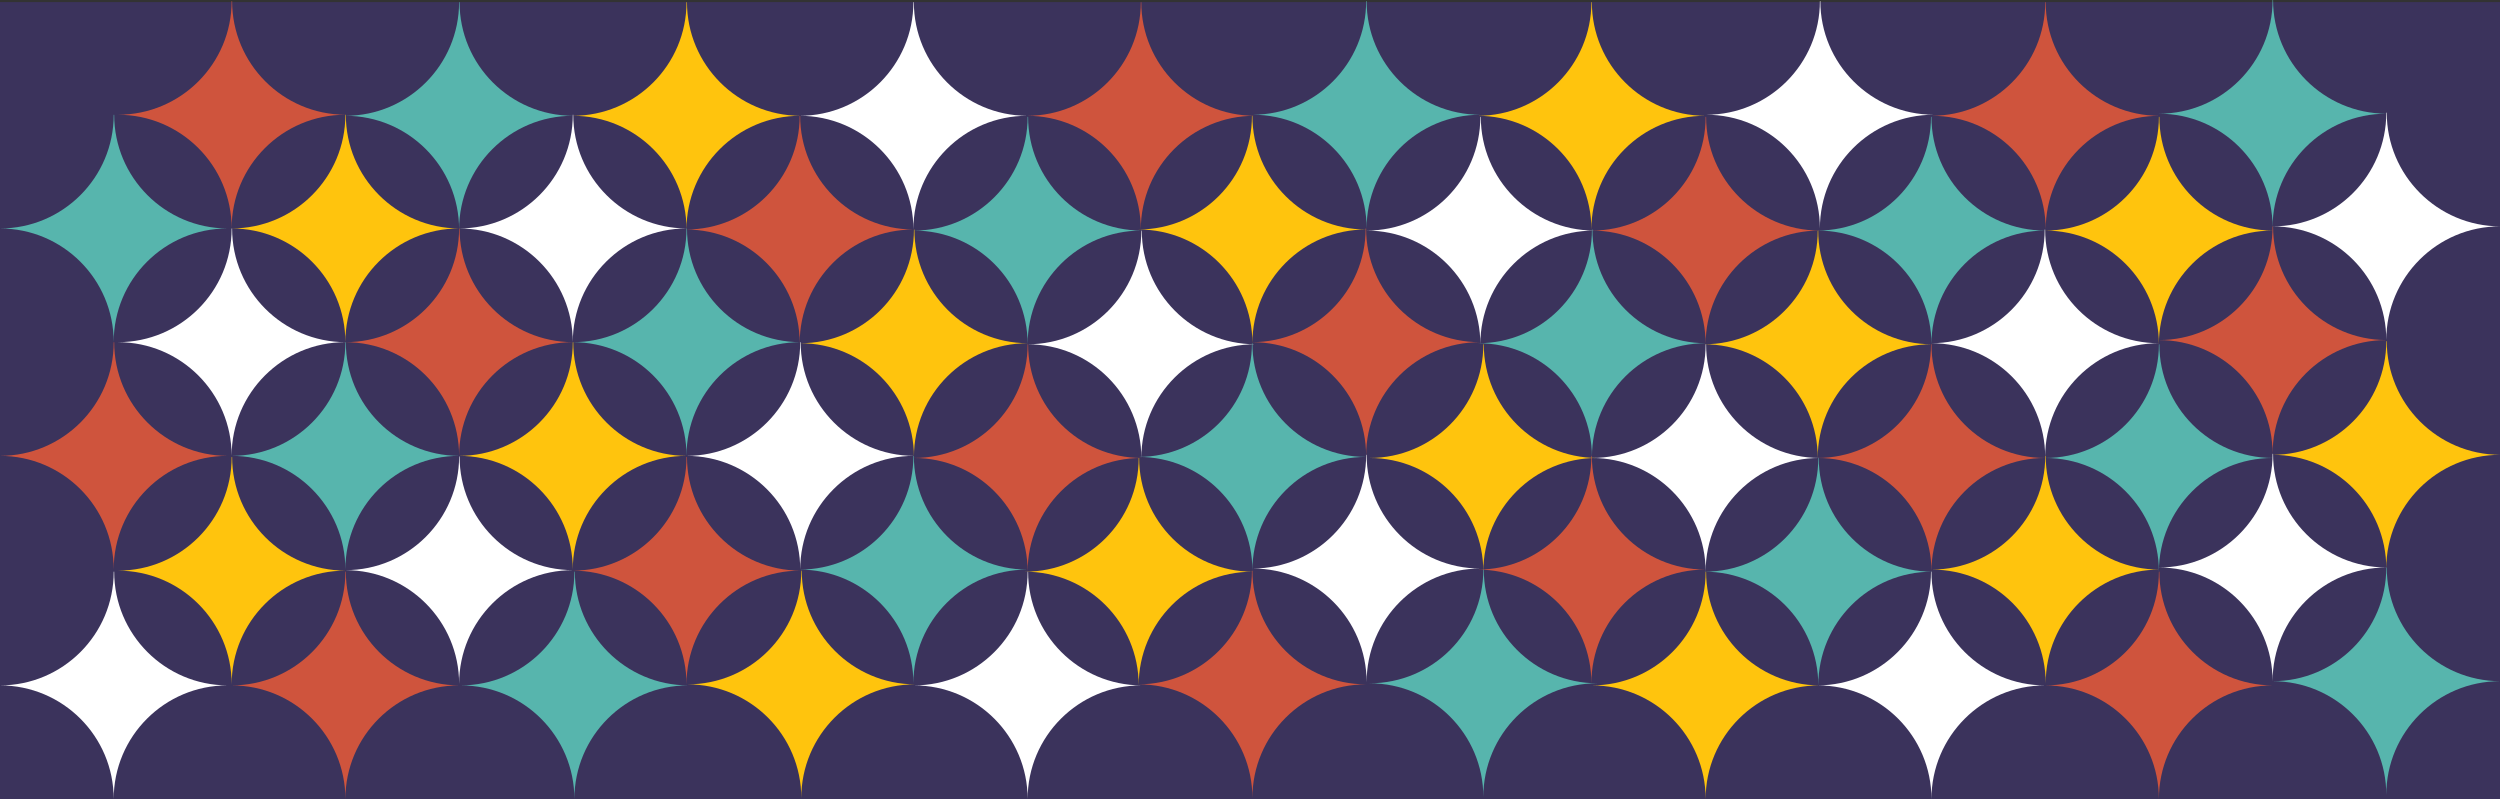 <?xml version="1.0" encoding="UTF-8"?> <svg xmlns="http://www.w3.org/2000/svg" xmlns:xlink="http://www.w3.org/1999/xlink" id="Layer_1" viewBox="0 0 1095.2 350.08"><rect x="0" y="0" width="1095.2" height="350.08" fill="#333333" stroke="none"/><defs><style>.cls-1{clip-path:url(#clippath);}.cls-2{fill:none;}.cls-2,.cls-3,.cls-4,.cls-5,.cls-6,.cls-7{stroke-width:0px;}.cls-3{fill:#3b335c;}.cls-4{fill:#57b5ad;}.cls-5{fill:#cf543d;}.cls-6{fill:#fff;}.cls-7{fill:#ffc40d;}</style><clipPath id="clippath"><rect class="cls-2" width="1095.2" height="350.08"></rect></clipPath></defs><rect class="cls-3" y=".92" width="1095.2" height="349.16"></rect><g class="cls-1"><path class="cls-7" d="m201.11,100.08h0c-27.42-.11-49.61-22.37-49.61-49.81h-.2c0,27.51-22.3,49.81-49.82,49.81,27.51,0,49.82,22.3,49.82,49.81,0-27.51,22.3-49.81,49.81-49.81"></path><path class="cls-5" d="m151.29,50.27h0c-27.42-.11-49.61-22.37-49.61-49.81h-.2c0,27.51-22.3,49.81-49.82,49.81,27.51,0,49.82,22.3,49.82,49.81,0-27.51,22.3-49.81,49.81-49.81"></path><path class="cls-4" d="m201.11,199.71h0c-27.42-.11-49.61-22.37-49.61-49.81h-.2c0,27.51-22.3,49.81-49.82,49.81,27.51,0,49.82,22.3,49.82,49.81,0-27.51,22.3-49.81,49.81-49.81"></path><path class="cls-7" d="m300.74,199.71h0c-27.42-.11-49.61-22.37-49.61-49.81h-.2c0,27.51-22.3,49.81-49.82,49.81,27.52,0,49.82,22.3,49.82,49.81,0-27.51,22.3-49.81,49.81-49.81"></path><path class="cls-6" d="m400.37,199.71h0c-27.42-.11-49.61-22.37-49.61-49.81h-.2c0,27.51-22.3,49.81-49.82,49.81,27.52,0,49.82,22.3,49.82,49.81,0-27.51,22.3-49.81,49.81-49.81"></path><path class="cls-6" d="m300.74,100.08h0c-27.42-.11-49.61-22.37-49.61-49.81h-.2c0,27.51-22.3,49.81-49.82,49.81,27.52,0,49.82,22.3,49.82,49.81,0-27.51,22.3-49.81,49.81-49.81"></path><path class="cls-5" d="m250.93,149.9h0c-27.42-.11-49.61-22.37-49.61-49.81h-.2c0,27.51-22.3,49.81-49.82,49.81,27.52,0,49.82,22.3,49.82,49.81,0-27.51,22.3-49.81,49.81-49.81"></path><path class="cls-4" d="m350.56,149.9h0c-27.42-.11-49.61-22.37-49.61-49.81h-.2c0,27.51-22.3,49.81-49.81,49.81,27.51,0,49.81,22.3,49.81,49.81,0-27.51,22.3-49.81,49.81-49.81"></path><path class="cls-6" d="m151.29,149.9h0c-27.42-.11-49.61-22.37-49.61-49.81h-.2c0,27.51-22.3,49.81-49.82,49.81,27.52,0,49.82,22.3,49.82,49.81,0-27.51,22.3-49.81,49.81-49.81"></path><path class="cls-7" d="m450.19,150.36h0c-27.42-.11-49.61-22.37-49.61-49.81h-.2c0,27.51-22.3,49.81-49.81,49.81,27.51,0,49.81,22.3,49.81,49.81,0-27.51,22.3-49.81,49.81-49.81"></path><path class="cls-5" d="m400.14,100.55h0c-27.42-.11-49.61-22.37-49.61-49.81h-.2c0,27.51-22.3,49.81-49.81,49.81,27.51,0,49.81,22.3,49.81,49.81,0-27.51,22.3-49.81,49.81-49.81"></path><path class="cls-7" d="m350.56,50.73h0c-27.42-.11-49.61-22.37-49.61-49.81h-.2c0,27.51-22.3,49.81-49.81,49.81,27.51,0,49.81,22.3,49.81,49.81,0-27.51,22.3-49.81,49.81-49.81"></path><path class="cls-6" d="m449.95,50.73h0c-27.42-.11-49.61-22.37-49.61-49.81h-.2c0,27.51-22.3,49.81-49.81,49.81,27.51,0,49.81,22.3,49.81,49.81,0-27.51,22.3-49.81,49.81-49.81"></path><path class="cls-4" d="m250.93,50.73h0c-27.42-.11-49.61-22.37-49.61-49.81h-.2c0,27.51-22.3,49.81-49.81,49.81,27.51,0,49.81,22.3,49.81,49.81,0-27.51,22.3-49.81,49.81-49.81"></path><path class="cls-6" d="m250.94,249.77h0c-27.42-.11-49.61-22.37-49.61-49.81h-.2c0,27.51-22.3,49.81-49.81,49.81,27.51,0,49.81,22.3,49.81,49.81,0-27.51,22.3-49.81,49.81-49.81"></path><path class="cls-5" d="m350.56,249.99h0c-27.42-.11-49.61-22.37-49.61-49.81h-.2c0,27.51-22.3,49.81-49.81,49.81,27.51,0,49.81,22.3,49.81,49.81,0-27.51,22.3-49.81,49.81-49.81"></path><path class="cls-4" d="m449.95,249.53h0c-27.42-.11-49.61-22.37-49.61-49.81h-.2c0,27.51-22.3,49.81-49.81,49.81,27.51,0,49.81,22.3,49.81,49.81,0-27.51,22.3-49.81,49.81-49.81"></path><path class="cls-7" d="m151.3,249.99h0c-27.42-.11-49.61-22.37-49.61-49.81h-.2c0,27.51-22.3,49.81-49.81,49.81,27.51,0,49.81,22.3,49.81,49.81,0-27.51,22.3-49.81,49.81-49.81"></path><path class="cls-5" d="m201.12,300.26h0c-27.42-.11-49.61-22.37-49.61-49.81h-.2c0,27.51-22.3,49.81-49.81,49.81,27.51,0,49.81,22.3,49.81,49.81,0-27.51,22.3-49.81,49.81-49.81"></path><path class="cls-4" d="m301.44,300.26h0c-27.42-.11-49.61-22.37-49.61-49.81h-.2c0,27.51-22.3,49.81-49.81,49.81,27.51,0,49.81,22.3,49.81,49.81,0-27.51,22.3-49.81,49.81-49.81"></path><path class="cls-7" d="m400.84,299.8h0c-27.42-.11-49.61-22.37-49.61-49.81h-.2c0,27.51-22.3,49.81-49.81,49.81,27.51,0,49.81,22.3,49.81,49.81,0-27.51,22.3-49.81,49.81-49.81"></path><path class="cls-6" d="m500,300.26h0c-27.42-.11-49.61-22.37-49.61-49.81h-.2c0,27.51-22.3,49.81-49.81,49.81,27.51,0,49.81,22.3,49.81,49.81,0-27.51,22.3-49.81,49.81-49.81"></path><path class="cls-5" d="m500,200.63h0c-27.42-.11-49.61-22.37-49.61-49.81h-.2c0,27.51-22.3,49.81-49.81,49.81,27.51,0,49.81,22.3,49.81,49.81,0-27.51,22.3-49.81,49.81-49.81"></path><path class="cls-4" d="m500,101.01h0c-27.42-.11-49.61-22.37-49.61-49.81h-.2c0,27.51-22.3,49.81-49.81,49.81,27.51,0,49.81,22.3,49.81,49.81,0-27.51,22.3-49.81,49.81-49.81"></path><path class="cls-6" d="m99.63,300.26h0c-27.42-.11-49.61-22.37-49.61-49.81h-.2C49.81,277.96,27.51,300.26,0,300.26c27.51,0,49.81,22.3,49.81,49.81,0-27.51,22.3-49.81,49.81-49.81"></path><path class="cls-5" d="m99.63,199.71h0c-27.42-.11-49.61-22.37-49.61-49.81h-.2C49.81,177.41,27.51,199.71,0,199.71c27.51,0,49.81,22.3,49.81,49.81,0-27.51,22.3-49.81,49.81-49.81"></path><path class="cls-4" d="m99.63,100.09h0c-27.42-.11-49.61-22.37-49.61-49.81h-.2C49.81,77.78,27.51,100.09,0,100.09c27.51,0,49.81,22.3,49.81,49.81,0-27.51,22.3-49.81,49.81-49.81"></path><path class="cls-5" d="m548.65,149.9h0c27.42-.11,49.61-22.37,49.61-49.81h.2c0,27.51,22.3,49.81,49.81,49.81-27.51,0-49.81,22.3-49.81,49.81,0-27.51-22.3-49.81-49.81-49.81"></path><path class="cls-4" d="m548.88,50.27h0c27.42-.11,49.61-22.37,49.61-49.81h.2c0,27.51,22.3,49.81,49.81,49.81-27.51,0-49.81,22.3-49.81,49.81,0-27.51-22.3-49.81-49.81-49.81"></path><path class="cls-6" d="m548.88,249.06h0c27.42-.11,49.61-22.37,49.61-49.81h.2c0,27.51,22.3,49.81,49.81,49.81-27.51,0-49.81,22.3-49.81,49.81,0-27.51-22.3-49.81-49.81-49.81"></path><path class="cls-5" d="m498.84,299.8h0c27.42-.11,49.61-22.37,49.61-49.81h.2c0,27.51,22.3,49.81,49.81,49.81-27.51,0-49.81,22.3-49.81,49.81,0-27.51-22.3-49.81-49.81-49.81"></path><path class="cls-4" d="m498.84,200.17h0c27.42-.11,49.61-22.37,49.61-49.81h.2c0,27.51,22.3,49.81,49.81,49.81-27.51,0-49.81,22.3-49.81,49.81,0-27.51-22.3-49.81-49.81-49.81"></path><path class="cls-7" d="m498.84,100.54h0c27.42-.11,49.61-22.37,49.61-49.81h.2c0,27.51,22.3,49.81,49.81,49.81-27.51,0-49.81,22.3-49.81,49.81,0-27.51-22.3-49.81-49.81-49.81"></path><path class="cls-4" d="m747.21,150.36h0c-27.42-.11-49.61-22.37-49.61-49.81h-.2c0,27.51-22.3,49.81-49.81,49.81,27.51,0,49.81,22.3,49.81,49.81,0-27.51,22.3-49.81,49.81-49.81"></path><path class="cls-7" d="m746.97,50.73h0c-27.42-.11-49.61-22.37-49.61-49.81h-.2c0,27.51-22.3,49.81-49.81,49.81,27.51,0,49.81,22.3,49.81,49.81,0-27.51,22.3-49.81,49.81-49.81"></path><path class="cls-5" d="m746.97,249.53h0c-27.42-.11-49.61-22.37-49.61-49.81h-.2c0,27.51-22.3,49.81-49.81,49.81,27.51,0,49.81,22.3,49.81,49.81,0-27.51,22.3-49.81,49.81-49.81"></path><path class="cls-7" d="m797.02,300.26h0c-27.42-.11-49.61-22.37-49.61-49.81h-.2c0,27.51-22.3,49.81-49.81,49.81,27.51,0,49.81,22.3,49.81,49.81,0-27.51,22.3-49.81,49.81-49.81"></path><path class="cls-6" d="m797.02,200.63h0c-27.42-.11-49.61-22.37-49.61-49.81h-.2c0,27.51-22.3,49.81-49.81,49.81,27.51,0,49.81,22.3,49.81,49.81,0-27.51,22.3-49.81,49.81-49.81"></path><path class="cls-5" d="m797.02,101.01h0c-27.42-.11-49.61-22.37-49.61-49.81h-.2c0,27.51-22.3,49.81-49.81,49.81,27.51,0,49.81,22.3,49.81,49.81,0-27.51,22.3-49.81,49.81-49.81"></path><path class="cls-6" d="m846.13,150.36h0c27.42-.11,49.61-22.37,49.61-49.81h.2c0,27.51,22.3,49.81,49.81,49.81-27.51,0-49.81,22.3-49.81,49.81,0-27.51-22.3-49.81-49.81-49.81"></path><path class="cls-5" d="m846.37,50.73h0c27.42-.11,49.61-22.37,49.61-49.81h.2c0,27.51,22.3,49.81,49.81,49.81-27.51,0-49.81,22.3-49.81,49.81,0-27.51-22.3-49.81-49.81-49.81"></path><path class="cls-7" d="m846.37,249.53h0c27.42-.11,49.61-22.37,49.61-49.81h.2c0,27.51,22.3,49.81,49.81,49.81-27.51,0-49.81,22.3-49.81,49.81,0-27.51-22.3-49.81-49.81-49.81"></path><path class="cls-6" d="m796.32,300.26h0c27.42-.11,49.61-22.37,49.61-49.81h.2c0,27.51,22.3,49.81,49.81,49.81-27.51,0-49.81,22.3-49.81,49.81,0-27.51-22.3-49.81-49.81-49.81"></path><path class="cls-5" d="m796.32,200.63h0c27.42-.11,49.61-22.37,49.61-49.81h.2c0,27.51,22.3,49.81,49.81,49.81-27.51,0-49.81,22.3-49.81,49.81,0-27.51-22.3-49.81-49.81-49.81"></path><path class="cls-4" d="m796.32,101.01h0c27.42-.11,49.61-22.37,49.61-49.81h.2c0,27.51,22.3,49.81,49.81,49.81-27.51,0-49.81,22.3-49.81,49.81,0-27.51-22.3-49.81-49.81-49.81"></path><path class="cls-6" d="m698.32,101.01h0c-27.42-.11-49.61-22.37-49.61-49.81h-.2c0,27.51-22.3,49.81-49.81,49.81,27.51,0,49.81,22.3,49.81,49.81,0-27.51,22.3-49.81,49.81-49.81"></path><path class="cls-7" d="m699.63,200.63h0c-27.42-.11-49.61-22.37-49.61-49.81h-.2c0,27.51-22.3,49.81-49.81,49.81,27.51,0,49.81,22.3,49.81,49.81,0-27.51,22.3-49.81,49.81-49.81"></path><path class="cls-4" d="m699.63,299.34h0c-27.42-.11-49.61-22.37-49.61-49.81h-.2c0,27.51-22.3,49.81-49.81,49.81,27.51,0,49.81,22.3,49.81,49.81,0-27.51,22.3-49.81,49.81-49.81"></path><path class="cls-6" d="m847.07,50.27h0c-27.42-.11-49.61-22.37-49.61-49.81h-.2c0,27.51-22.3,49.81-49.81,49.81,27.51,0,49.81,22.3,49.81,49.81,0-27.51,22.3-49.81,49.81-49.81"></path><path class="cls-7" d="m846.13,150.82h0c-27.42-.11-49.61-22.37-49.61-49.81h-.2c0,27.51-22.3,49.81-49.81,49.81,27.51,0,49.81,22.3,49.81,49.81,0-27.51,22.3-49.81,49.81-49.81"></path><path class="cls-4" d="m846.37,250.45h0c-27.42-.11-49.61-22.37-49.61-49.81h-.2c0,27.51-22.3,49.81-49.81,49.81,27.51,0,49.81,22.3,49.81,49.81,0-27.51,22.3-49.81,49.81-49.81"></path><path class="cls-7" d="m548.65,250.45h0c-27.42-.11-49.61-22.37-49.61-49.81h-.2c0,27.51-22.3,49.81-49.81,49.81,27.51,0,49.81,22.3,49.81,49.81,0-27.51,22.3-49.81,49.81-49.81"></path><path class="cls-6" d="m549.81,150.82h0c-27.42-.11-49.61-22.37-49.61-49.81h-.2c0,27.51-22.3,49.81-49.81,49.81,27.51,0,49.81,22.3,49.81,49.81,0-27.51,22.3-49.81,49.81-49.81"></path><path class="cls-5" d="m549.58,50.73h0c-27.42-.11-49.61-22.37-49.61-49.81h-.2c0,27.51-22.3,49.81-49.81,49.81,27.51,0,49.81,22.3,49.81,49.81,0-27.51,22.3-49.81,49.81-49.81"></path><path class="cls-5" d="m1045.39,148.98h0c-27.42-.11-49.61-22.37-49.61-49.81h-.2c0,27.51-22.3,49.81-49.81,49.81,27.51,0,49.81,22.3,49.81,49.81,0-27.51,22.3-49.81,49.81-49.81"></path><path class="cls-4" d="m1045.39,49.81h0c-27.42-.11-49.61-22.37-49.61-49.81h-.2c0,27.51-22.3,49.81-49.81,49.81,27.51,0,49.81,22.3,49.81,49.81,0-27.51,22.3-49.81,49.81-49.81"></path><path class="cls-6" d="m1045.39,248.61h0c-27.42-.11-49.61-22.37-49.61-49.81h-.2c0,27.51-22.3,49.81-49.81,49.81,27.51,0,49.81,22.3,49.81,49.81,0-27.51,22.3-49.81,49.81-49.81"></path><path class="cls-4" d="m1095.2,298.42h0c-27.42-.11-49.61-22.37-49.61-49.81h-.2c0,27.51-22.3,49.81-49.81,49.81,27.51,0,49.81,22.3,49.81,49.81,0-27.51,22.3-49.81,49.81-49.81"></path><path class="cls-7" d="m1095.2,199.25h0c-27.42-.11-49.61-22.37-49.61-49.81h-.2c0,27.51-22.3,49.81-49.81,49.81,27.51,0,49.81,22.3,49.81,49.81,0-27.51,22.3-49.81,49.81-49.81"></path><path class="cls-6" d="m1095.2,99.17h0c-27.42-.11-49.61-22.37-49.61-49.81h-.2c0,27.51-22.3,49.81-49.81,49.81,27.51,0,49.81,22.3,49.81,49.81,0-27.51,22.3-49.81,49.81-49.81"></path><path class="cls-7" d="m995.58,101.01h0c-27.42-.11-49.61-22.37-49.61-49.81h-.2c0,27.51-22.3,49.81-49.81,49.81,27.51,0,49.81,22.3,49.81,49.81,0-27.51,22.3-49.81,49.81-49.81"></path><path class="cls-4" d="m995.58,200.63h0c-27.42-.11-49.61-22.37-49.61-49.81h-.2c0,27.51-22.3,49.81-49.81,49.81,27.51,0,49.81,22.3,49.81,49.81,0-27.51,22.3-49.81,49.81-49.81"></path><path class="cls-5" d="m995.58,300.26h0c-27.42-.11-49.61-22.37-49.61-49.81h-.2c0,27.51-22.3,49.81-49.81,49.81,27.51,0,49.81,22.3,49.81,49.81,0-27.51,22.3-49.81,49.81-49.81"></path></g></svg> 